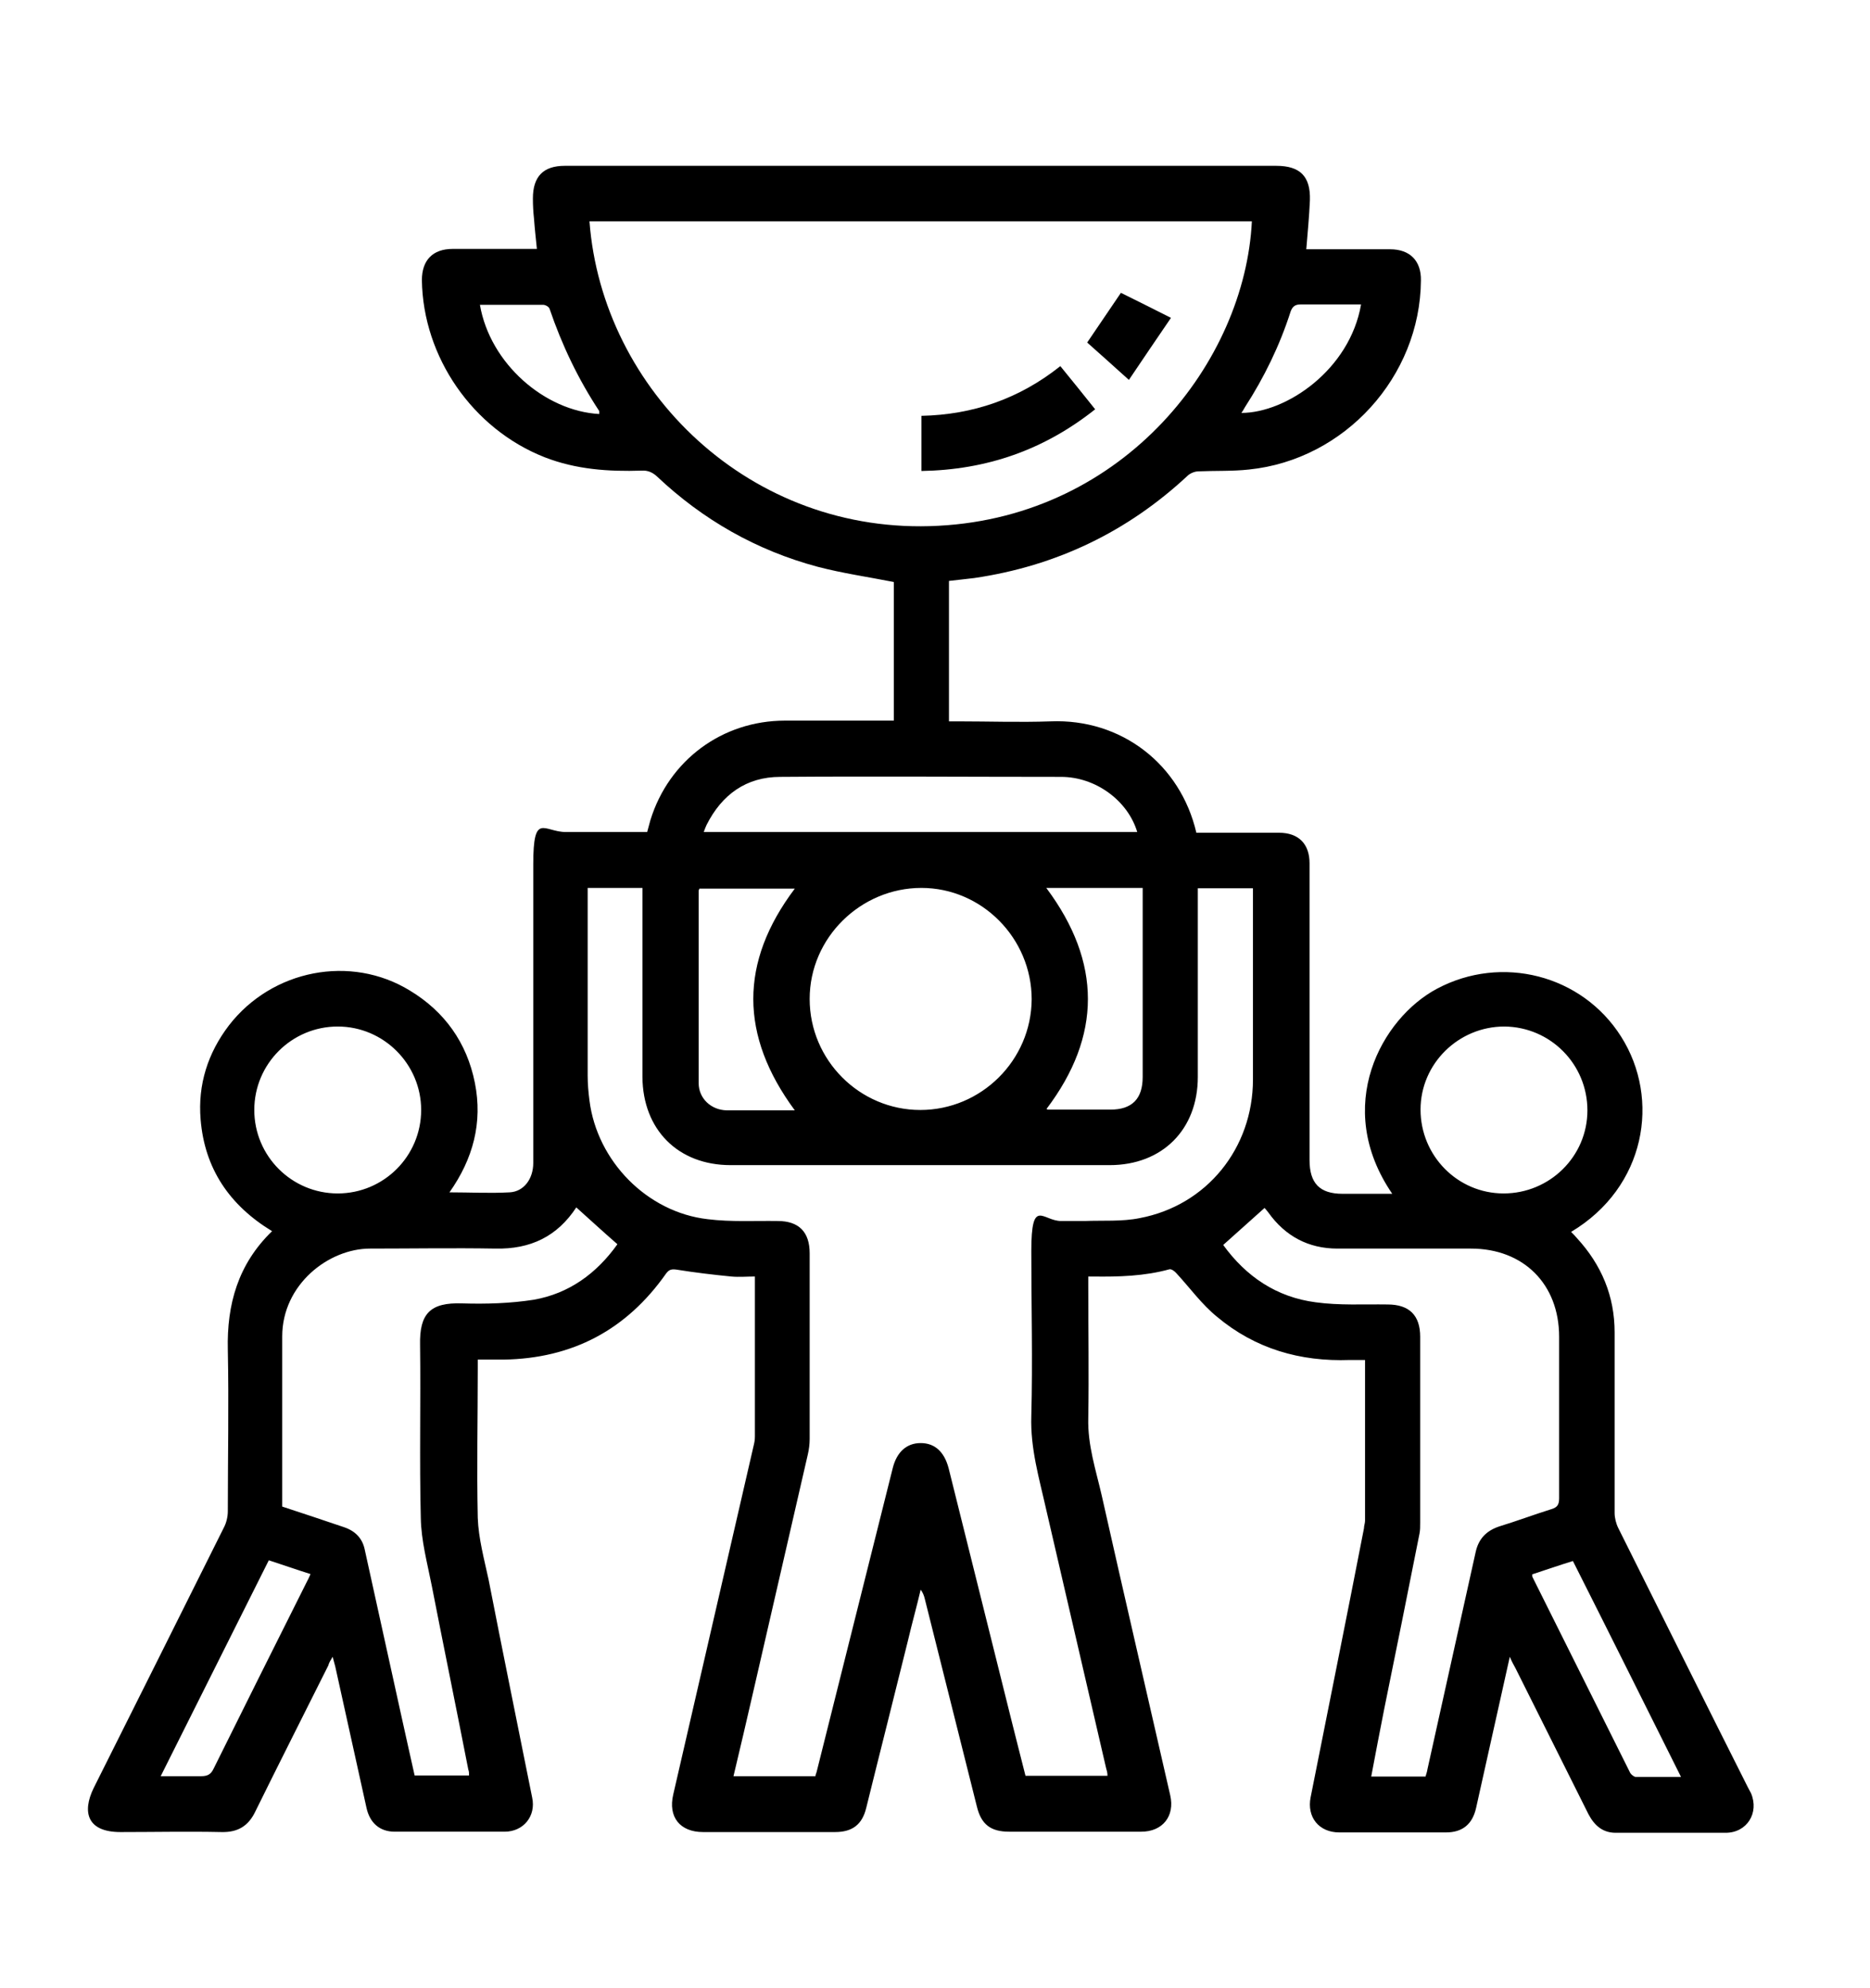 <?xml version="1.0" encoding="UTF-8"?>
<svg xmlns="http://www.w3.org/2000/svg" width="515.5" height="547.9" version="1.1" viewBox="0 0 515.5 547.9">
  <!-- Generator: Adobe Illustrator 28.7.1, SVG Export Plug-In . SVG Version: 1.2.0 Build 142)  -->
  <g>
    <g id="Layer_1">
      <g id="Layer_1-2" data-name="Layer_1">
        <path d="M261.6,160.1v38.7h2.6c8.4,0,16.9.3,25.4,0,19.5-.8,35.8,11.8,40.2,30.7h22.8c5.4,0,8.4,3.1,8.4,8.4v81.8c0,6.4,2.8,9.3,9.1,9.3h13.7c-16.5-24.1-2.9-48.4,12.3-56.5,17.8-9.5,40-3.9,50.8,13.2,10.9,17.2,6.8,41.5-13.8,53.8.6.6,1.1,1.1,1.6,1.7,6.8,7.4,10.4,16,10.4,26v49.8c0,1.3.4,2.9,1,4.1,11.9,23.8,23.7,47.6,35.7,71.4.3.6.6,1.1.9,1.7,2.3,5.4-1.1,10.9-7,10.9h-30.3c-3.5,0-5.8-1.9-7.5-5.1-6.7-13.4-13.4-26.8-20.1-40.2-.5-.9-1-1.8-1.6-3.2-1.9,8.4-3.6,16.3-5.4,24.2-1.3,5.8-2.6,11.7-3.9,17.5-1,4.4-3.7,6.7-8.3,6.7h-29.4c-5.6,0-9-4.2-7.9-9.7,4.9-24.7,9.9-49.4,14.7-74.1,0-.7.3-1.4.3-2.1v-43.1c0-.3,0-.6,0-1.2h-4.2c-13.7.5-26.1-3.1-36.6-11.9-4.2-3.4-7.5-8-11.2-12-.5-.6-1.4-1.2-1.9-1.1-6.9,1.9-14,2.1-21.1,2h-1.3v2.5c0,12.2.2,24.4,0,36.5-.2,7.5,2.1,14.3,3.7,21.3,6.2,27.6,12.6,55.1,18.9,82.7,1.3,5.7-2.1,10-8,10h-36.4c-5.1,0-7.7-2-8.9-6.9-4.8-19.1-9.6-38.3-14.4-57.4-.2-.8-.5-1.6-1.1-2.4-1.1,4.7-2.4,9.3-3.5,14-3.8,15.4-7.7,30.7-11.5,46.1-1.1,4.6-3.8,6.7-8.6,6.7h-36.4c-6.3,0-9.7-4.1-8.2-10.4,7.4-32.1,14.8-64.2,22.2-96.3.2-.8.3-1.5.3-2.4v-44c-2.2,0-4.4.2-6.5,0-5.1-.5-10.1-1.1-15.1-1.9-1.4-.2-2.1,0-2.9,1.1-10.9,15.5-25.8,23.4-44.8,23.7h-7.1c0,1,0,1.7,0,2.5,0,13.7-.3,27.5,0,41.1.2,5.7,1.8,11.5,3,17.1,3.9,20,8,40,12,60,1.1,5.1-2.4,9.4-7.6,9.4h-30.3c-4.1,0-6.9-2.4-7.8-6.7-2.9-13-5.7-25.9-8.6-38.9-.2-.8-.4-1.4-.7-2.6-.6,1-1,1.6-1.2,2.4-6.7,13.4-13.5,26.8-20.1,40.2-1.9,4-4.8,5.8-9.3,5.7-9.3-.2-18.7,0-27.9,0s-10.6-5.5-7.4-12.1c12-23.9,23.9-47.8,35.9-71.8.7-1.3,1.1-3,1.1-4.5,0-14.8.3-29.7,0-44.5-.3-12.5,2.8-23.6,12.2-32.7-11.7-7.1-18.6-17.2-19.7-30.8-.8-9.6,2-18.3,7.8-25.9,11.9-15.4,33.6-19.6,49.9-9.6,9.6,5.8,15.7,14.4,17.9,25.4,2.2,11-.5,21-7,30.2,5.7,0,11.1.3,16.6,0,3.9-.2,6.5-3.7,6.5-8.1v-82.3c0-14.6,2.9-8.9,9-8.9h22.4c.3-1.1.6-2.2.9-3.3,5.1-16.5,19.8-27.4,37.1-27.4h30v-38.2c-7.1-1.4-14.1-2.4-21-4.2-16.8-4.5-31.6-12.9-44.3-24.9-1.2-1.1-2.5-1.7-4.2-1.6-9.1.3-18.1-.3-26.8-3.7-19.8-7.8-33.5-27.6-33.8-48.8,0-5.5,3-8.6,8.5-8.6h23.2c-.3-3-.6-5.6-.8-8.4-.2-1.8-.3-3.6-.3-5.5,0-6,2.8-9,8.8-9h196.1c6.6,0,9.5,2.9,9.3,9.5-.2,4.4-.6,8.7-1,13.5h23.1c5.5,0,8.6,3.2,8.5,8.6-.2,26.5-21,49.4-47.4,52.1-4.6.5-9.2.3-13.9.5-1,0-2.2.5-2.9,1.1-16.7,15.6-36.4,25-58.9,28.3-2.3.3-4.6.5-7,.8v-.5ZM162,244.7v51.7c0,2.3.2,4.6.5,6.9,2.1,16.7,15.9,30.8,32.6,32.7,6.4.8,12.9.4,19.3.5,5.8,0,8.8,3,8.8,8.9v51.2c0,1.4-.2,2.9-.5,4.2-5,21.7-10,43.4-15,65.2-1.8,7.8-3.6,15.6-5.5,23.5h22.6c0-.4.2-.8.3-1.1,7-27.9,14-55.9,21-83.8,1.1-4.4,3.8-6.9,7.7-6.9s6.5,2.4,7.7,6.9c5.7,23,11.5,46,17.2,69,1.3,5.3,2.7,10.6,4,15.8h22.6c0-.9-.2-1.5-.4-2.2-5.5-23.7-11-47.5-16.5-71.2-1.9-8.5-4.4-16.8-4.1-25.8.4-15.1,0-30.3,0-45.4s3.2-8.2,8.3-8.3h6.4c5.1-.2,10.3.2,15.2-.8,18.5-3.5,31.2-19.3,31.2-38.2v-50.4c0-.8,0-1.5,0-2.3h-15.2v52c0,14.5-9.8,24.3-24.3,24.3h-104.5c-14.5,0-24.2-9.8-24.3-24.3v-52.1h-15.3.2ZM162.5,61c3.5,46.5,44.3,86.7,96.2,83.9,51.5-2.7,84.5-45.4,86.4-83.9h-182.5ZM158.9,332.7c-5.3,8.1-12.7,11.6-22.3,11.4-11.6-.2-23.2,0-34.6,0s-24.2,9.9-24.2,24.2v46.9c5.8,1.9,11.5,3.8,17.1,5.7,3.2,1.1,5.1,3.2,5.7,6.4,3.3,15.1,6.7,30.3,10,45.4,1.2,5.5,2.5,11.2,3.7,16.6h15c0-.7,0-1.1-.2-1.6-3.3-16.9-6.8-33.9-10.1-50.8-1.2-6.1-2.9-12.3-3-18.6-.4-15.9,0-31.8-.2-47.6-.2-8.7,2.8-11.8,11.6-11.5,6.6.2,13.3,0,19.7-1,9.8-1.7,17.4-7.3,23.1-15.3-3.9-3.4-7.6-6.8-11.5-10.3h0ZM393,489.5c.2-.7.4-1.2.5-1.9,4.4-20,8.9-39.9,13.3-59.9.8-3.6,2.9-5.8,6.4-7,4.9-1.5,9.7-3.3,14.5-4.8,1.6-.5,2.1-1.2,2.1-3v-44.5c0-14.5-9.8-24.3-24.3-24.3h-36.8c-8,0-14.4-3.4-19.1-10-.4-.5-.8-1-1-1.2-3.8,3.4-7.6,6.8-11.4,10.2,6.3,8.7,14.7,14.4,25.5,15.8,6.5.9,13.2.5,19.8.6,6,0,9,3,9,8.9v51.2c0,1.1,0,2.1-.2,3.1-3.2,16.1-6.4,32.1-9.7,48.2-1.2,6.1-2.4,12.3-3.6,18.7h15,0ZM253.7,305.9c16.8,0,30.6-13.7,30.7-30.5,0-16.8-13.7-30.7-30.4-30.7s-30.8,13.7-30.8,30.6,13.8,30.6,30.5,30.6ZM313.5,229.3c-2.6-8.7-11.5-15.2-21-15.2-25.8,0-51.7-.2-77.4,0-9.4,0-16.1,4.9-20.3,13.2-.3.6-.5,1.2-.8,2h119.5,0ZM116.1,305.9c0-12.6-10.3-23-23-23s-23,10.3-23,23,10.3,23,23,23,23-10.3,23-23ZM414.7,282.9c-12.6,0-23.1,10.2-23.1,22.9s10.2,23.1,22.9,23.1,23.1-10.2,23.1-22.9-10.2-23-22.9-23.1ZM192.8,244.8c0,.3-.2.5-.2.6v53.1c0,4.2,3.4,7.4,7.7,7.5h18.8c-15.2-20.6-15.3-40.8,0-61.1h-26.4ZM288.5,244.8c15.2,20.4,15.2,40.7,0,60.8,0,0,.2.2.4.2h17.2c6,0,8.9-3,8.9-9v-52.1h-26.6,0ZM74.1,430c-10,19.9-19.8,39.6-29.8,59.5,4,0,7.6,0,11.2,0,1.8,0,2.7-.6,3.4-2.1,8.5-17.1,17-34.2,25.6-51.3.4-.7.7-1.4,1.1-2.3-3.8-1.2-7.5-2.5-11.5-3.8h0ZM422.4,433.9v.6c9,18,18,36.1,27,54.1.3.5,1.1,1.1,1.5,1.1h12.5c-10-20-19.8-39.7-29.8-59.5-3.9,1.2-7.6,2.5-11.3,3.7h0ZM165.2,114v-.7c-5.8-8.8-10.3-18.2-13.7-28.2-.2-.6-1.2-1.1-1.8-1.1-4,0-8.1,0-12.2,0h-5.2c2.8,16.3,18,29.3,32.9,30.1h0ZM375.3,83.9h-16.8c-1.5,0-2.2.6-2.7,1.9-3,9.4-7.3,18.2-12.6,26.4-.3.5-.6,1.1-1,1.6,12.4,0,29.9-11.9,33-29.9h0Z"/>
        <path d="M292.3,100.9c3.3,4,6.3,7.8,9.6,11.9-14.1,11.2-29.9,16.7-47.9,17v-15.2c14.2-.3,27-4.7,38.3-13.7h0Z"/>
        <path d="M311.2,104.7c-4.2-3.8-7.9-7.1-11.5-10.3,3.1-4.6,6.1-9,9.3-13.7,4.2,2.1,8.7,4.3,13.8,6.9-3.9,5.7-7.7,11.3-11.6,17.1Z"/>
      </g>
    </g>
  </g>
</svg>